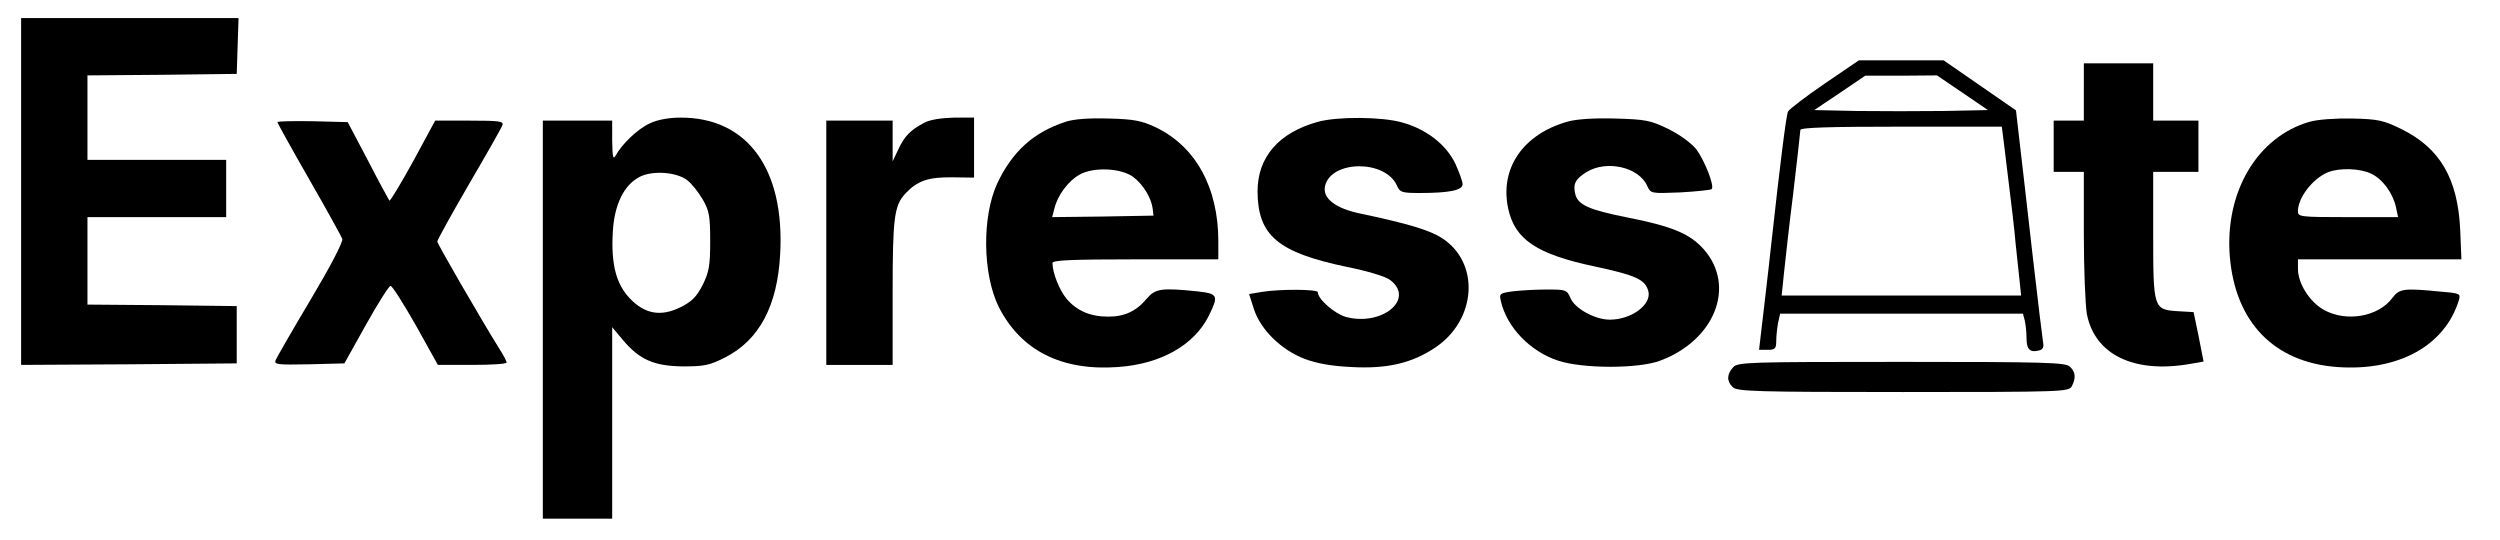 <svg xmlns="http://www.w3.org/2000/svg" width="829pt" height="179pt" viewBox="0 0 829 179" preserveAspectRatio="xMidYMid meet"><g transform="translate(0,179) scale(0.1,-0.1)" fill="#000000" stroke="none"><path d="M70 1155 l0 -575 358 2 357 3 0 95 0 95 -247 3 -248 2 0 145 0 145 230 0 230 0 0 95 0 95 -230 0 -230 0 0 140 0 140 248 2 247 3 3 93 3 92 -361 0 -360 0 0 -575z"></path><path d="M6051 1513 c-63 -43 -118 -85 -122 -93 -6 -12 -27 -180 -55 -435 -3 -27 -13 -119 -23 -202 l-18 -153 29 0 c24 0 28 4 28 29 0 16 3 43 6 60 l7 31 402 0 403 0 6 -22 c3 -13 6 -39 6 -60 0 -37 12 -48 42 -40 12 3 16 11 13 26 -2 11 -18 143 -35 291 -17 149 -36 317 -43 375 l-12 104 -120 83 -120 83 -140 0 -141 0 -113 -77z m456 -30 l85 -58 -147 -3 c-80 -1 -210 -1 -288 0 l-141 3 85 57 84 57 119 0 119 1 84 -57z m137 -160 c28 -227 36 -295 40 -343 3 -30 9 -81 12 -112 l6 -58 -397 0 -397 0 7 68 c4 37 17 158 31 268 13 111 24 207 24 213 0 8 96 11 334 11 l334 0 6 -47z"></path><path d="M6910 1485 l0 -95 -50 0 -50 0 0 -85 0 -85 50 0 50 0 0 -209 c0 -114 5 -232 10 -262 26 -135 156 -198 341 -166 l46 8 -16 82 -17 82 -52 3 c-81 5 -82 9 -82 254 l0 208 75 0 75 0 0 85 0 85 -75 0 -75 0 0 95 0 95 -115 0 -115 0 0 -95z"></path><path d="M2155 1381 c-40 -18 -92 -68 -113 -106 -9 -16 -11 -7 -12 48 l0 67 -115 0 -115 0 0 -660 0 -660 115 0 115 0 0 318 0 317 36 -43 c55 -65 103 -86 200 -87 70 0 88 4 139 30 113 58 173 171 182 342 16 283 -109 454 -331 453 -38 0 -76 -7 -101 -19z m123 -188 c15 -11 38 -40 52 -64 22 -38 25 -56 25 -139 0 -82 -4 -102 -25 -145 -20 -39 -36 -55 -72 -73 -66 -33 -119 -24 -169 28 -46 48 -63 114 -57 220 5 92 37 157 90 184 42 21 120 16 156 -11z"></path><path d="M3065 1383 c-46 -24 -66 -45 -86 -88 l-19 -40 0 68 0 67 -110 0 -110 0 0 -405 0 -405 110 0 110 0 0 238 c0 249 5 290 42 330 40 43 77 55 156 54 l72 -1 0 99 0 100 -67 0 c-42 -1 -80 -7 -98 -17z"></path><path d="M3533 1386 c-106 -35 -176 -98 -226 -204 -51 -110 -49 -301 5 -410 73 -144 208 -213 396 -199 141 10 251 72 300 169 34 69 31 74 -39 82 -118 12 -138 9 -166 -24 -35 -42 -74 -60 -128 -60 -59 0 -104 19 -138 59 -24 29 -47 86 -47 119 0 9 62 12 275 12 l275 0 0 60 c0 179 -76 316 -210 379 -45 21 -72 26 -155 28 -65 2 -115 -2 -142 -11z m225 -183 c32 -24 59 -68 64 -103 l3 -25 -168 -3 -168 -2 7 27 c10 44 46 93 84 114 46 26 138 22 178 -8z"></path><path d="M4370 1386 c-130 -36 -200 -117 -200 -231 1 -146 67 -202 296 -250 66 -13 129 -32 143 -43 85 -63 -26 -155 -146 -123 -38 11 -93 59 -93 82 0 10 -124 11 -186 1 l-42 -7 16 -50 c22 -68 90 -135 168 -165 40 -15 89 -24 154 -27 120 -7 203 13 280 65 138 93 148 284 19 364 -41 26 -117 48 -269 80 -82 17 -126 51 -116 92 21 85 199 87 238 1 10 -23 16 -25 77 -25 96 0 141 9 141 29 0 9 -11 39 -24 68 -30 63 -96 115 -177 137 -66 19 -214 20 -279 2z"></path><path d="M5199 1387 c-149 -42 -226 -155 -198 -288 22 -103 94 -152 289 -193 135 -29 166 -43 176 -82 11 -44 -56 -94 -128 -94 -48 0 -115 36 -130 71 -12 28 -15 29 -79 29 -36 0 -87 -3 -112 -6 -44 -6 -46 -8 -40 -33 20 -87 98 -167 190 -197 82 -27 267 -27 338 0 182 68 252 247 145 369 -46 52 -105 77 -259 107 -121 24 -158 41 -167 75 -9 35 0 52 38 75 66 40 172 16 200 -46 12 -26 12 -26 110 -22 54 3 101 8 104 11 10 10 -23 94 -51 132 -16 20 -54 48 -92 67 -60 29 -75 32 -177 35 -70 2 -128 -2 -157 -10z"></path><path d="M7658 1386 c-173 -50 -281 -233 -264 -446 18 -218 146 -351 355 -367 203 -15 359 70 405 223 6 20 2 22 -61 27 -122 12 -137 10 -160 -21 -47 -63 -154 -81 -228 -39 -46 26 -85 87 -85 135 l0 32 271 0 271 0 -4 98 c-8 170 -67 271 -195 334 -59 29 -77 33 -162 35 -58 1 -115 -3 -143 -11z m205 -172 c38 -18 72 -65 82 -111 l7 -33 -166 0 c-161 0 -166 1 -166 20 0 45 50 109 100 129 38 15 106 13 143 -5z"></path><path d="M920 1385 c0 -3 47 -88 105 -189 58 -101 107 -190 110 -198 4 -9 -42 -96 -104 -200 -61 -102 -113 -193 -117 -202 -6 -15 5 -16 111 -14 l117 3 72 129 c39 70 76 128 81 128 6 0 43 -59 84 -131 l73 -131 114 0 c63 0 114 3 114 8 0 4 -10 23 -22 42 -66 106 -208 352 -208 359 0 5 47 90 105 190 58 99 108 187 111 196 5 13 -10 15 -109 15 l-114 0 -73 -135 c-41 -74 -76 -133 -79 -130 -2 3 -35 63 -71 133 l-67 127 -116 3 c-65 1 -117 0 -117 -3z"></path><path d="M5747 572 c-21 -23 -22 -46 -1 -66 14 -14 79 -16 564 -16 533 0 550 1 560 19 14 27 13 47 -6 65 -14 14 -78 16 -558 16 -513 0 -544 -1 -559 -18z"></path></g></svg>